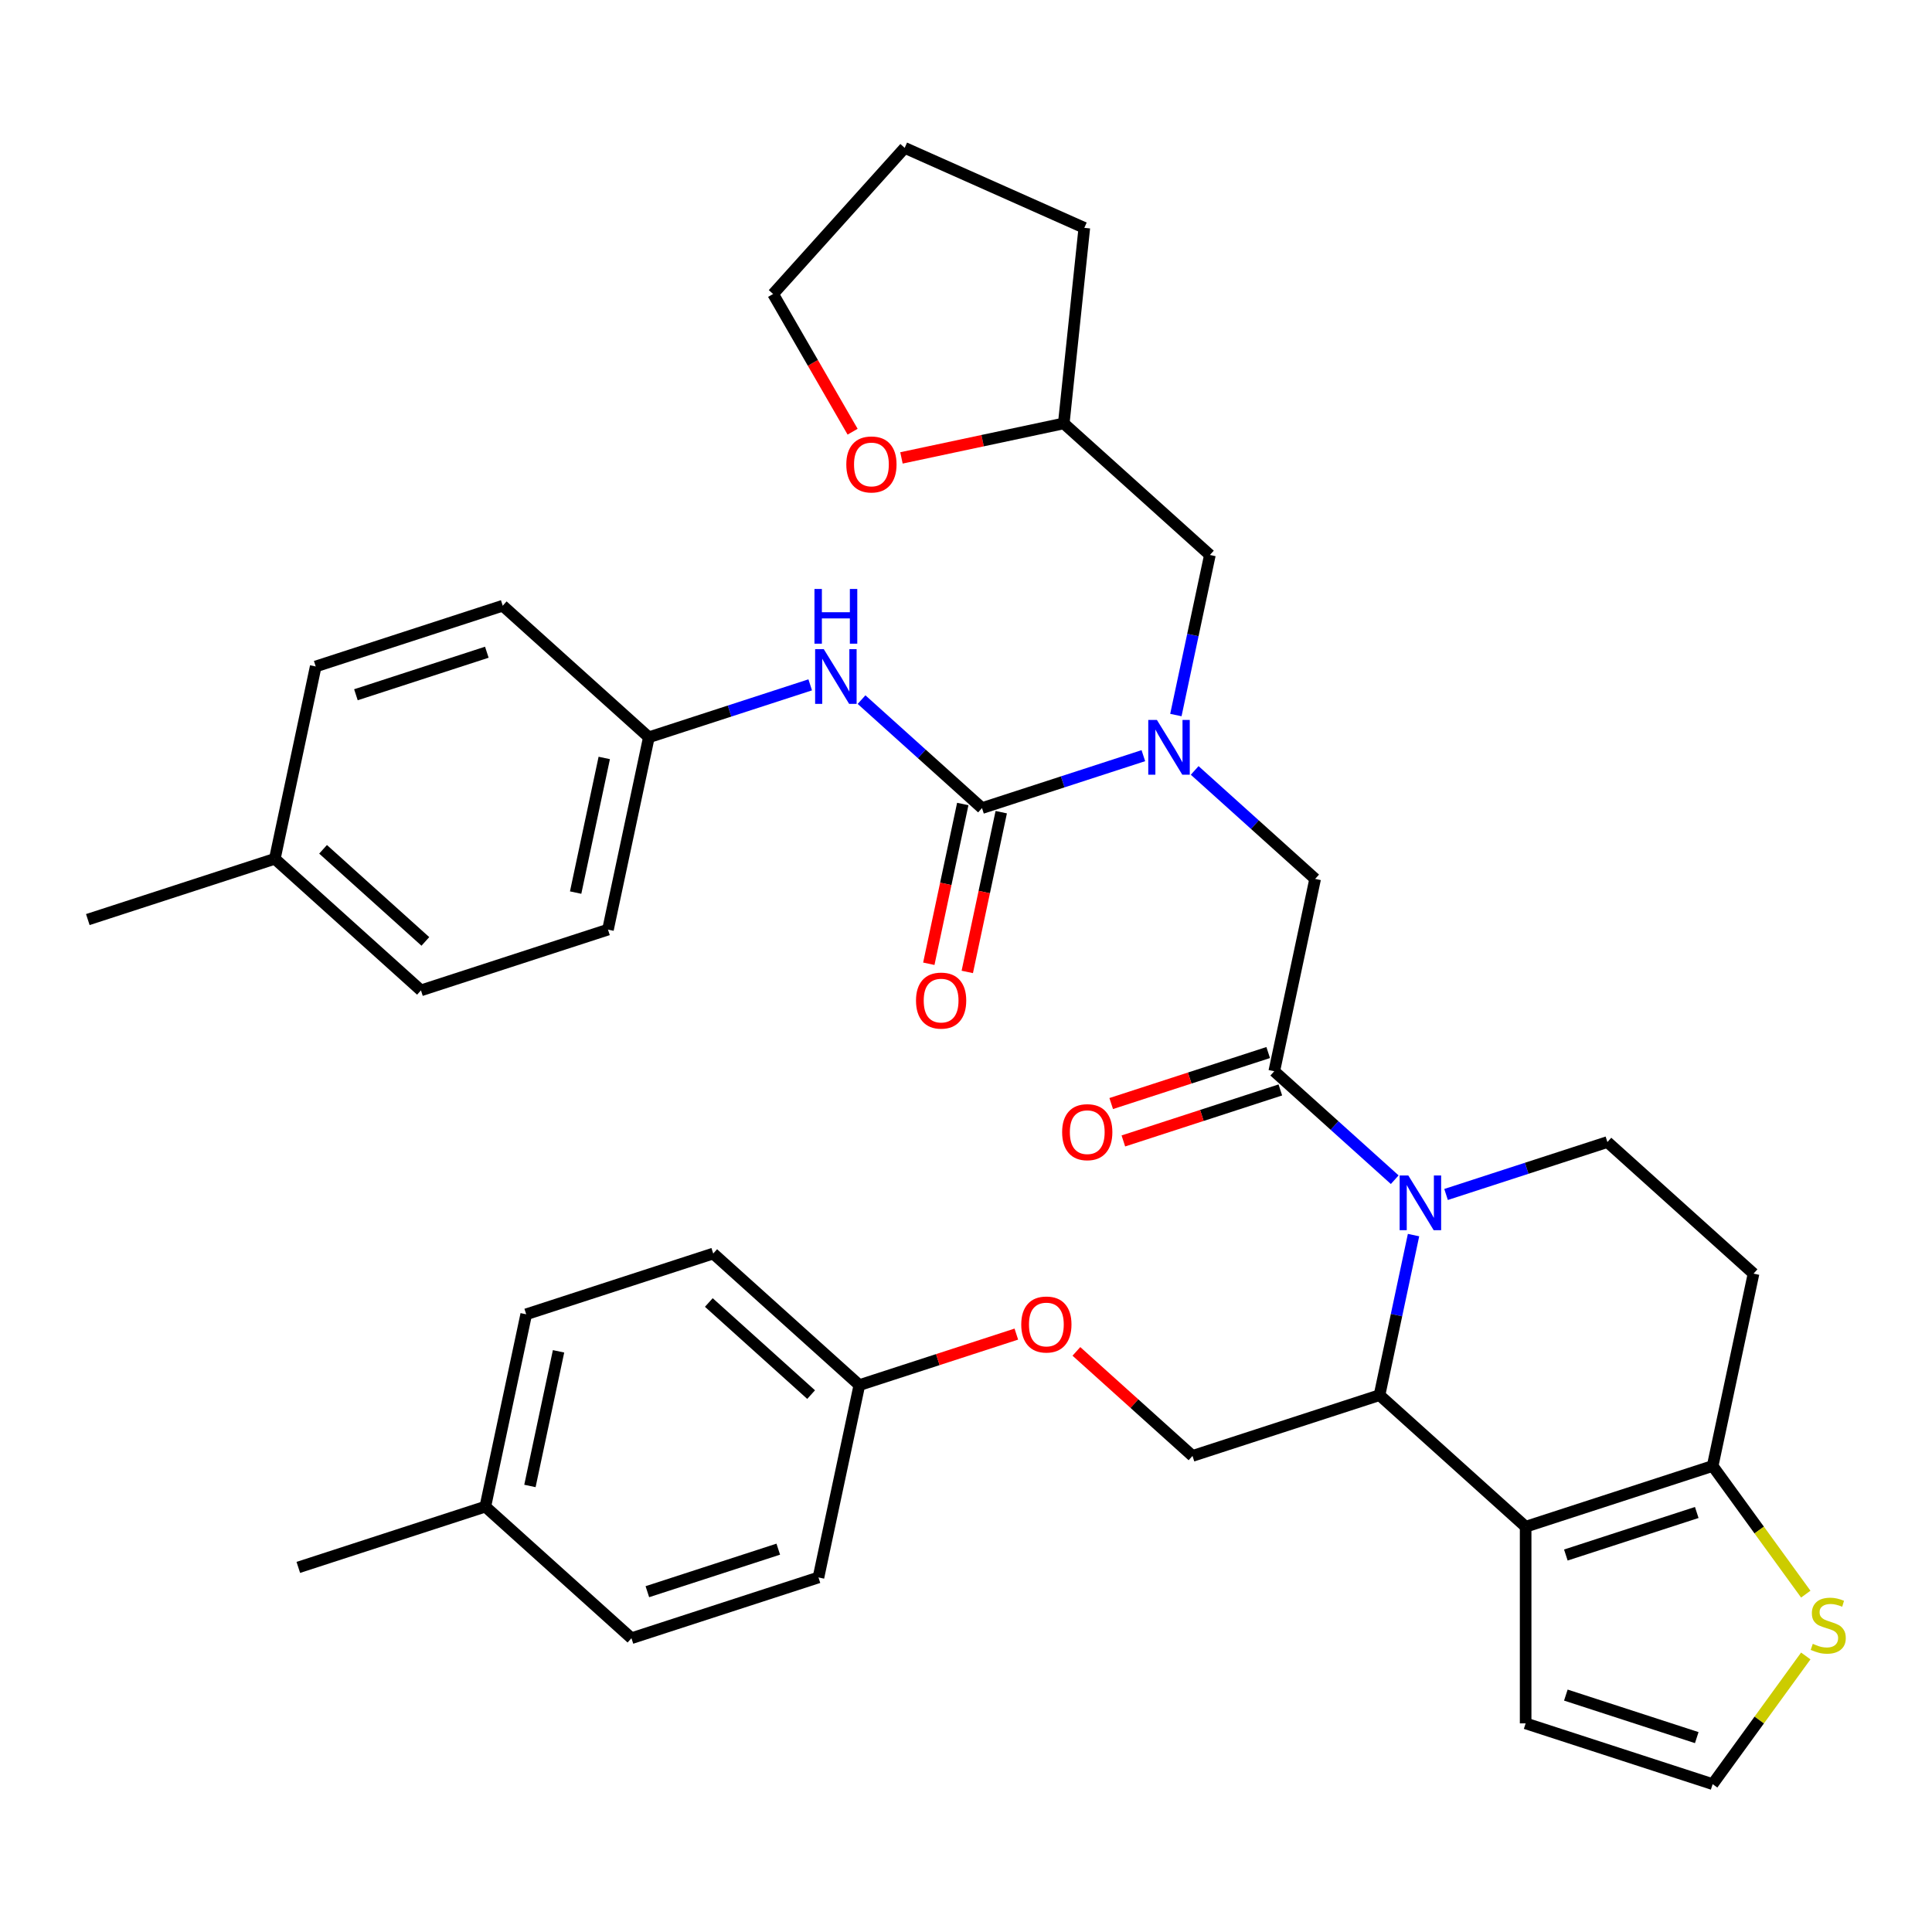 <?xml version='1.0' encoding='iso-8859-1'?>
<svg version='1.1' baseProfile='full'
              xmlns='http://www.w3.org/2000/svg'
                      xmlns:rdkit='http://www.rdkit.org/xml'
                      xmlns:xlink='http://www.w3.org/1999/xlink'
                  xml:space='preserve'
width='1000px' height='1000px' viewBox='0 0 1000 1000'>
<!-- END OF HEADER -->
<rect style='opacity:1.0;fill:#FFFFFF;stroke:none' width='1000' height='1000' x='0' y='0'> </rect>
<path class='bond-0' d='M 217.889,512.619 L 142.252,444.515' style='fill:none;fill-rule:evenodd;stroke:#000000;stroke-width:6px;stroke-linecap:butt;stroke-linejoin:miter;stroke-opacity:1' />
<path class='bond-0' d='M 220.165,487.276 L 167.219,439.604' style='fill:none;fill-rule:evenodd;stroke:#000000;stroke-width:6px;stroke-linecap:butt;stroke-linejoin:miter;stroke-opacity:1' />
<path class='bond-1' d='M 217.889,512.619 L 314.687,481.167' style='fill:none;fill-rule:evenodd;stroke:#000000;stroke-width:6px;stroke-linecap:butt;stroke-linejoin:miter;stroke-opacity:1' />
<path class='bond-2' d='M 618.366,398.774 L 649.542,426.845' style='fill:none;fill-rule:evenodd;stroke:#0000FF;stroke-width:6px;stroke-linecap:butt;stroke-linejoin:miter;stroke-opacity:1' />
<path class='bond-2' d='M 649.542,426.845 L 680.718,454.917' style='fill:none;fill-rule:evenodd;stroke:#000000;stroke-width:6px;stroke-linecap:butt;stroke-linejoin:miter;stroke-opacity:1' />
<path class='bond-3' d='M 591.797,391.129 L 550.04,404.697' style='fill:none;fill-rule:evenodd;stroke:#0000FF;stroke-width:6px;stroke-linecap:butt;stroke-linejoin:miter;stroke-opacity:1' />
<path class='bond-3' d='M 550.04,404.697 L 508.283,418.264' style='fill:none;fill-rule:evenodd;stroke:#000000;stroke-width:6px;stroke-linecap:butt;stroke-linejoin:miter;stroke-opacity:1' />
<path class='bond-4' d='M 608.632,370.108 L 617.437,328.683' style='fill:none;fill-rule:evenodd;stroke:#0000FF;stroke-width:6px;stroke-linecap:butt;stroke-linejoin:miter;stroke-opacity:1' />
<path class='bond-4' d='M 617.437,328.683 L 626.242,287.258' style='fill:none;fill-rule:evenodd;stroke:#000000;stroke-width:6px;stroke-linecap:butt;stroke-linejoin:miter;stroke-opacity:1' />
<path class='bond-5' d='M 498.328,416.148 L 489.539,457.494' style='fill:none;fill-rule:evenodd;stroke:#000000;stroke-width:6px;stroke-linecap:butt;stroke-linejoin:miter;stroke-opacity:1' />
<path class='bond-5' d='M 489.539,457.494 L 480.751,498.839' style='fill:none;fill-rule:evenodd;stroke:#FF0000;stroke-width:6px;stroke-linecap:butt;stroke-linejoin:miter;stroke-opacity:1' />
<path class='bond-5' d='M 518.239,420.38 L 509.45,461.726' style='fill:none;fill-rule:evenodd;stroke:#000000;stroke-width:6px;stroke-linecap:butt;stroke-linejoin:miter;stroke-opacity:1' />
<path class='bond-5' d='M 509.45,461.726 L 500.662,503.071' style='fill:none;fill-rule:evenodd;stroke:#FF0000;stroke-width:6px;stroke-linecap:butt;stroke-linejoin:miter;stroke-opacity:1' />
<path class='bond-6' d='M 508.283,418.264 L 477.107,390.193' style='fill:none;fill-rule:evenodd;stroke:#000000;stroke-width:6px;stroke-linecap:butt;stroke-linejoin:miter;stroke-opacity:1' />
<path class='bond-6' d='M 477.107,390.193 L 445.931,362.122' style='fill:none;fill-rule:evenodd;stroke:#0000FF;stroke-width:6px;stroke-linecap:butt;stroke-linejoin:miter;stroke-opacity:1' />
<path class='bond-7' d='M 419.362,354.477 L 377.605,368.045' style='fill:none;fill-rule:evenodd;stroke:#0000FF;stroke-width:6px;stroke-linecap:butt;stroke-linejoin:miter;stroke-opacity:1' />
<path class='bond-7' d='M 377.605,368.045 L 335.848,381.612' style='fill:none;fill-rule:evenodd;stroke:#000000;stroke-width:6px;stroke-linecap:butt;stroke-linejoin:miter;stroke-opacity:1' />
<path class='bond-8' d='M 142.252,444.515 L 163.414,344.96' style='fill:none;fill-rule:evenodd;stroke:#000000;stroke-width:6px;stroke-linecap:butt;stroke-linejoin:miter;stroke-opacity:1' />
<path class='bond-9' d='M 142.252,444.515 L 45.455,475.967' style='fill:none;fill-rule:evenodd;stroke:#000000;stroke-width:6px;stroke-linecap:butt;stroke-linejoin:miter;stroke-opacity:1' />
<path class='bond-10' d='M 163.414,344.96 L 260.212,313.509' style='fill:none;fill-rule:evenodd;stroke:#000000;stroke-width:6px;stroke-linecap:butt;stroke-linejoin:miter;stroke-opacity:1' />
<path class='bond-10' d='M 184.224,359.602 L 251.982,337.586' style='fill:none;fill-rule:evenodd;stroke:#000000;stroke-width:6px;stroke-linecap:butt;stroke-linejoin:miter;stroke-opacity:1' />
<path class='bond-11' d='M 466.595,237.011 L 508.6,228.082' style='fill:none;fill-rule:evenodd;stroke:#FF0000;stroke-width:6px;stroke-linecap:butt;stroke-linejoin:miter;stroke-opacity:1' />
<path class='bond-11' d='M 508.6,228.082 L 550.605,219.154' style='fill:none;fill-rule:evenodd;stroke:#000000;stroke-width:6px;stroke-linecap:butt;stroke-linejoin:miter;stroke-opacity:1' />
<path class='bond-12' d='M 441.313,223.451 L 420.737,187.811' style='fill:none;fill-rule:evenodd;stroke:#FF0000;stroke-width:6px;stroke-linecap:butt;stroke-linejoin:miter;stroke-opacity:1' />
<path class='bond-12' d='M 420.737,187.811 L 400.16,152.171' style='fill:none;fill-rule:evenodd;stroke:#000000;stroke-width:6px;stroke-linecap:butt;stroke-linejoin:miter;stroke-opacity:1' />
<path class='bond-13' d='M 550.605,219.154 L 626.242,287.258' style='fill:none;fill-rule:evenodd;stroke:#000000;stroke-width:6px;stroke-linecap:butt;stroke-linejoin:miter;stroke-opacity:1' />
<path class='bond-14' d='M 550.605,219.154 L 561.244,117.932' style='fill:none;fill-rule:evenodd;stroke:#000000;stroke-width:6px;stroke-linecap:butt;stroke-linejoin:miter;stroke-opacity:1' />
<path class='bond-15' d='M 731.643,639.28 L 722.838,680.705' style='fill:none;fill-rule:evenodd;stroke:#0000FF;stroke-width:6px;stroke-linecap:butt;stroke-linejoin:miter;stroke-opacity:1' />
<path class='bond-15' d='M 722.838,680.705 L 714.032,722.131' style='fill:none;fill-rule:evenodd;stroke:#000000;stroke-width:6px;stroke-linecap:butt;stroke-linejoin:miter;stroke-opacity:1' />
<path class='bond-16' d='M 721.909,610.614 L 690.733,582.543' style='fill:none;fill-rule:evenodd;stroke:#0000FF;stroke-width:6px;stroke-linecap:butt;stroke-linejoin:miter;stroke-opacity:1' />
<path class='bond-16' d='M 690.733,582.543 L 659.557,554.472' style='fill:none;fill-rule:evenodd;stroke:#000000;stroke-width:6px;stroke-linecap:butt;stroke-linejoin:miter;stroke-opacity:1' />
<path class='bond-17' d='M 748.478,618.259 L 790.235,604.691' style='fill:none;fill-rule:evenodd;stroke:#0000FF;stroke-width:6px;stroke-linecap:butt;stroke-linejoin:miter;stroke-opacity:1' />
<path class='bond-17' d='M 790.235,604.691 L 831.991,591.124' style='fill:none;fill-rule:evenodd;stroke:#000000;stroke-width:6px;stroke-linecap:butt;stroke-linejoin:miter;stroke-opacity:1' />
<path class='bond-18' d='M 656.412,544.792 L 615.785,557.992' style='fill:none;fill-rule:evenodd;stroke:#000000;stroke-width:6px;stroke-linecap:butt;stroke-linejoin:miter;stroke-opacity:1' />
<path class='bond-18' d='M 615.785,557.992 L 575.158,571.193' style='fill:none;fill-rule:evenodd;stroke:#FF0000;stroke-width:6px;stroke-linecap:butt;stroke-linejoin:miter;stroke-opacity:1' />
<path class='bond-18' d='M 662.702,564.152 L 622.075,577.352' style='fill:none;fill-rule:evenodd;stroke:#000000;stroke-width:6px;stroke-linecap:butt;stroke-linejoin:miter;stroke-opacity:1' />
<path class='bond-18' d='M 622.075,577.352 L 581.448,590.552' style='fill:none;fill-rule:evenodd;stroke:#FF0000;stroke-width:6px;stroke-linecap:butt;stroke-linejoin:miter;stroke-opacity:1' />
<path class='bond-19' d='M 659.557,554.472 L 680.718,454.917' style='fill:none;fill-rule:evenodd;stroke:#000000;stroke-width:6px;stroke-linecap:butt;stroke-linejoin:miter;stroke-opacity:1' />
<path class='bond-20' d='M 714.032,722.131 L 789.669,790.234' style='fill:none;fill-rule:evenodd;stroke:#000000;stroke-width:6px;stroke-linecap:butt;stroke-linejoin:miter;stroke-opacity:1' />
<path class='bond-21' d='M 714.032,722.131 L 617.234,753.582' style='fill:none;fill-rule:evenodd;stroke:#000000;stroke-width:6px;stroke-linecap:butt;stroke-linejoin:miter;stroke-opacity:1' />
<path class='bond-22' d='M 831.991,591.124 L 907.628,659.228' style='fill:none;fill-rule:evenodd;stroke:#000000;stroke-width:6px;stroke-linecap:butt;stroke-linejoin:miter;stroke-opacity:1' />
<path class='bond-23' d='M 907.628,659.228 L 886.467,758.783' style='fill:none;fill-rule:evenodd;stroke:#000000;stroke-width:6px;stroke-linecap:butt;stroke-linejoin:miter;stroke-opacity:1' />
<path class='bond-24' d='M 789.669,790.234 L 886.467,758.783' style='fill:none;fill-rule:evenodd;stroke:#000000;stroke-width:6px;stroke-linecap:butt;stroke-linejoin:miter;stroke-opacity:1' />
<path class='bond-24' d='M 810.479,804.876 L 878.238,782.86' style='fill:none;fill-rule:evenodd;stroke:#000000;stroke-width:6px;stroke-linecap:butt;stroke-linejoin:miter;stroke-opacity:1' />
<path class='bond-25' d='M 789.669,790.234 L 789.669,892.014' style='fill:none;fill-rule:evenodd;stroke:#000000;stroke-width:6px;stroke-linecap:butt;stroke-linejoin:miter;stroke-opacity:1' />
<path class='bond-26' d='M 886.467,758.783 L 910.567,791.954' style='fill:none;fill-rule:evenodd;stroke:#000000;stroke-width:6px;stroke-linecap:butt;stroke-linejoin:miter;stroke-opacity:1' />
<path class='bond-26' d='M 910.567,791.954 L 934.667,825.124' style='fill:none;fill-rule:evenodd;stroke:#CCCC00;stroke-width:6px;stroke-linecap:butt;stroke-linejoin:miter;stroke-opacity:1' />
<path class='bond-27' d='M 934.667,857.124 L 910.567,890.295' style='fill:none;fill-rule:evenodd;stroke:#CCCC00;stroke-width:6px;stroke-linecap:butt;stroke-linejoin:miter;stroke-opacity:1' />
<path class='bond-27' d='M 910.567,890.295 L 886.467,923.465' style='fill:none;fill-rule:evenodd;stroke:#000000;stroke-width:6px;stroke-linecap:butt;stroke-linejoin:miter;stroke-opacity:1' />
<path class='bond-28' d='M 886.467,923.465 L 789.669,892.014' style='fill:none;fill-rule:evenodd;stroke:#000000;stroke-width:6px;stroke-linecap:butt;stroke-linejoin:miter;stroke-opacity:1' />
<path class='bond-28' d='M 878.238,899.388 L 810.479,877.372' style='fill:none;fill-rule:evenodd;stroke:#000000;stroke-width:6px;stroke-linecap:butt;stroke-linejoin:miter;stroke-opacity:1' />
<path class='bond-29' d='M 444.8,716.93 L 423.639,816.485' style='fill:none;fill-rule:evenodd;stroke:#000000;stroke-width:6px;stroke-linecap:butt;stroke-linejoin:miter;stroke-opacity:1' />
<path class='bond-30' d='M 444.8,716.93 L 369.163,648.826' style='fill:none;fill-rule:evenodd;stroke:#000000;stroke-width:6px;stroke-linecap:butt;stroke-linejoin:miter;stroke-opacity:1' />
<path class='bond-30' d='M 419.833,721.842 L 366.888,674.169' style='fill:none;fill-rule:evenodd;stroke:#000000;stroke-width:6px;stroke-linecap:butt;stroke-linejoin:miter;stroke-opacity:1' />
<path class='bond-31' d='M 444.8,716.93 L 485.426,703.73' style='fill:none;fill-rule:evenodd;stroke:#000000;stroke-width:6px;stroke-linecap:butt;stroke-linejoin:miter;stroke-opacity:1' />
<path class='bond-31' d='M 485.426,703.73 L 526.053,690.529' style='fill:none;fill-rule:evenodd;stroke:#FF0000;stroke-width:6px;stroke-linecap:butt;stroke-linejoin:miter;stroke-opacity:1' />
<path class='bond-32' d='M 557.142,699.475 L 587.188,726.529' style='fill:none;fill-rule:evenodd;stroke:#FF0000;stroke-width:6px;stroke-linecap:butt;stroke-linejoin:miter;stroke-opacity:1' />
<path class='bond-32' d='M 587.188,726.529 L 617.234,753.582' style='fill:none;fill-rule:evenodd;stroke:#000000;stroke-width:6px;stroke-linecap:butt;stroke-linejoin:miter;stroke-opacity:1' />
<path class='bond-33' d='M 251.204,779.833 L 272.365,680.278' style='fill:none;fill-rule:evenodd;stroke:#000000;stroke-width:6px;stroke-linecap:butt;stroke-linejoin:miter;stroke-opacity:1' />
<path class='bond-33' d='M 274.289,769.132 L 289.102,699.444' style='fill:none;fill-rule:evenodd;stroke:#000000;stroke-width:6px;stroke-linecap:butt;stroke-linejoin:miter;stroke-opacity:1' />
<path class='bond-34' d='M 251.204,779.833 L 154.406,811.285' style='fill:none;fill-rule:evenodd;stroke:#000000;stroke-width:6px;stroke-linecap:butt;stroke-linejoin:miter;stroke-opacity:1' />
<path class='bond-35' d='M 251.204,779.833 L 326.841,847.937' style='fill:none;fill-rule:evenodd;stroke:#000000;stroke-width:6px;stroke-linecap:butt;stroke-linejoin:miter;stroke-opacity:1' />
<path class='bond-36' d='M 423.639,816.485 L 326.841,847.937' style='fill:none;fill-rule:evenodd;stroke:#000000;stroke-width:6px;stroke-linecap:butt;stroke-linejoin:miter;stroke-opacity:1' />
<path class='bond-36' d='M 402.829,801.844 L 335.07,823.86' style='fill:none;fill-rule:evenodd;stroke:#000000;stroke-width:6px;stroke-linecap:butt;stroke-linejoin:miter;stroke-opacity:1' />
<path class='bond-37' d='M 369.163,648.826 L 272.365,680.278' style='fill:none;fill-rule:evenodd;stroke:#000000;stroke-width:6px;stroke-linecap:butt;stroke-linejoin:miter;stroke-opacity:1' />
<path class='bond-38' d='M 400.16,152.171 L 468.264,76.535' style='fill:none;fill-rule:evenodd;stroke:#000000;stroke-width:6px;stroke-linecap:butt;stroke-linejoin:miter;stroke-opacity:1' />
<path class='bond-39' d='M 561.244,117.932 L 468.264,76.535' style='fill:none;fill-rule:evenodd;stroke:#000000;stroke-width:6px;stroke-linecap:butt;stroke-linejoin:miter;stroke-opacity:1' />
<path class='bond-40' d='M 260.212,313.509 L 335.848,381.612' style='fill:none;fill-rule:evenodd;stroke:#000000;stroke-width:6px;stroke-linecap:butt;stroke-linejoin:miter;stroke-opacity:1' />
<path class='bond-41' d='M 335.848,381.612 L 314.687,481.167' style='fill:none;fill-rule:evenodd;stroke:#000000;stroke-width:6px;stroke-linecap:butt;stroke-linejoin:miter;stroke-opacity:1' />
<path class='bond-41' d='M 312.763,392.313 L 297.95,462.002' style='fill:none;fill-rule:evenodd;stroke:#000000;stroke-width:6px;stroke-linecap:butt;stroke-linejoin:miter;stroke-opacity:1' />
<path  class='atom-1' d='M 598.821 372.653
L 608.101 387.653
Q 609.021 389.133, 610.501 391.813
Q 611.981 394.493, 612.061 394.653
L 612.061 372.653
L 615.821 372.653
L 615.821 400.973
L 611.941 400.973
L 601.981 384.573
Q 600.821 382.653, 599.581 380.453
Q 598.381 378.253, 598.021 377.573
L 598.021 400.973
L 594.341 400.973
L 594.341 372.653
L 598.821 372.653
' fill='#0000FF'/>
<path  class='atom-3' d='M 474.122 517.9
Q 474.122 511.1, 477.482 507.3
Q 480.842 503.5, 487.122 503.5
Q 493.402 503.5, 496.762 507.3
Q 500.122 511.1, 500.122 517.9
Q 500.122 524.78, 496.722 528.7
Q 493.322 532.58, 487.122 532.58
Q 480.882 532.58, 477.482 528.7
Q 474.122 524.82, 474.122 517.9
M 487.122 529.38
Q 491.442 529.38, 493.762 526.5
Q 496.122 523.58, 496.122 517.9
Q 496.122 512.34, 493.762 509.54
Q 491.442 506.7, 487.122 506.7
Q 482.802 506.7, 480.442 509.5
Q 478.122 512.3, 478.122 517.9
Q 478.122 523.62, 480.442 526.5
Q 482.802 529.38, 487.122 529.38
' fill='#FF0000'/>
<path  class='atom-4' d='M 426.386 336.001
L 435.666 351.001
Q 436.586 352.481, 438.066 355.161
Q 439.546 357.841, 439.626 358.001
L 439.626 336.001
L 443.386 336.001
L 443.386 364.321
L 439.506 364.321
L 429.546 347.921
Q 428.386 346.001, 427.146 343.801
Q 425.946 341.601, 425.586 340.921
L 425.586 364.321
L 421.906 364.321
L 421.906 336.001
L 426.386 336.001
' fill='#0000FF'/>
<path  class='atom-4' d='M 421.566 304.849
L 425.406 304.849
L 425.406 316.889
L 439.886 316.889
L 439.886 304.849
L 443.726 304.849
L 443.726 333.169
L 439.886 333.169
L 439.886 320.089
L 425.406 320.089
L 425.406 333.169
L 421.566 333.169
L 421.566 304.849
' fill='#0000FF'/>
<path  class='atom-7' d='M 438.05 240.395
Q 438.05 233.595, 441.41 229.795
Q 444.77 225.995, 451.05 225.995
Q 457.33 225.995, 460.69 229.795
Q 464.05 233.595, 464.05 240.395
Q 464.05 247.275, 460.65 251.195
Q 457.25 255.075, 451.05 255.075
Q 444.81 255.075, 441.41 251.195
Q 438.05 247.315, 438.05 240.395
M 451.05 251.875
Q 455.37 251.875, 457.69 248.995
Q 460.05 246.075, 460.05 240.395
Q 460.05 234.835, 457.69 232.035
Q 455.37 229.195, 451.05 229.195
Q 446.73 229.195, 444.37 231.995
Q 442.05 234.795, 442.05 240.395
Q 442.05 246.115, 444.37 248.995
Q 446.73 251.875, 451.05 251.875
' fill='#FF0000'/>
<path  class='atom-9' d='M 728.934 608.415
L 738.214 623.415
Q 739.134 624.895, 740.614 627.575
Q 742.094 630.255, 742.174 630.415
L 742.174 608.415
L 745.934 608.415
L 745.934 636.735
L 742.054 636.735
L 732.094 620.335
Q 730.934 618.415, 729.694 616.215
Q 728.494 614.015, 728.134 613.335
L 728.134 636.735
L 724.454 636.735
L 724.454 608.415
L 728.934 608.415
' fill='#0000FF'/>
<path  class='atom-11' d='M 549.759 586.003
Q 549.759 579.203, 553.119 575.403
Q 556.479 571.603, 562.759 571.603
Q 569.039 571.603, 572.399 575.403
Q 575.759 579.203, 575.759 586.003
Q 575.759 592.883, 572.359 596.803
Q 568.959 600.683, 562.759 600.683
Q 556.519 600.683, 553.119 596.803
Q 549.759 592.923, 549.759 586.003
M 562.759 597.483
Q 567.079 597.483, 569.399 594.603
Q 571.759 591.683, 571.759 586.003
Q 571.759 580.443, 569.399 577.643
Q 567.079 574.803, 562.759 574.803
Q 558.439 574.803, 556.079 577.603
Q 553.759 580.403, 553.759 586.003
Q 553.759 591.723, 556.079 594.603
Q 558.439 597.483, 562.759 597.483
' fill='#FF0000'/>
<path  class='atom-18' d='M 938.292 850.844
Q 938.612 850.964, 939.932 851.524
Q 941.252 852.084, 942.692 852.444
Q 944.172 852.764, 945.612 852.764
Q 948.292 852.764, 949.852 851.484
Q 951.412 850.164, 951.412 847.884
Q 951.412 846.324, 950.612 845.364
Q 949.852 844.404, 948.652 843.884
Q 947.452 843.364, 945.452 842.764
Q 942.932 842.004, 941.412 841.284
Q 939.932 840.564, 938.852 839.044
Q 937.812 837.524, 937.812 834.964
Q 937.812 831.404, 940.212 829.204
Q 942.652 827.004, 947.452 827.004
Q 950.732 827.004, 954.452 828.564
L 953.532 831.644
Q 950.132 830.244, 947.572 830.244
Q 944.812 830.244, 943.292 831.404
Q 941.772 832.524, 941.812 834.484
Q 941.812 836.004, 942.572 836.924
Q 943.372 837.844, 944.492 838.364
Q 945.652 838.884, 947.572 839.484
Q 950.132 840.284, 951.652 841.084
Q 953.172 841.884, 954.252 843.524
Q 955.372 845.124, 955.372 847.884
Q 955.372 851.804, 952.732 853.924
Q 950.132 856.004, 945.772 856.004
Q 943.252 856.004, 941.332 855.444
Q 939.452 854.924, 937.212 854.004
L 938.292 850.844
' fill='#CCCC00'/>
<path  class='atom-22' d='M 528.598 685.559
Q 528.598 678.759, 531.958 674.959
Q 535.318 671.159, 541.598 671.159
Q 547.878 671.159, 551.238 674.959
Q 554.598 678.759, 554.598 685.559
Q 554.598 692.439, 551.198 696.359
Q 547.798 700.239, 541.598 700.239
Q 535.358 700.239, 531.958 696.359
Q 528.598 692.479, 528.598 685.559
M 541.598 697.039
Q 545.918 697.039, 548.238 694.159
Q 550.598 691.239, 550.598 685.559
Q 550.598 679.999, 548.238 677.199
Q 545.918 674.359, 541.598 674.359
Q 537.278 674.359, 534.918 677.159
Q 532.598 679.959, 532.598 685.559
Q 532.598 691.279, 534.918 694.159
Q 537.278 697.039, 541.598 697.039
' fill='#FF0000'/>
</svg>

